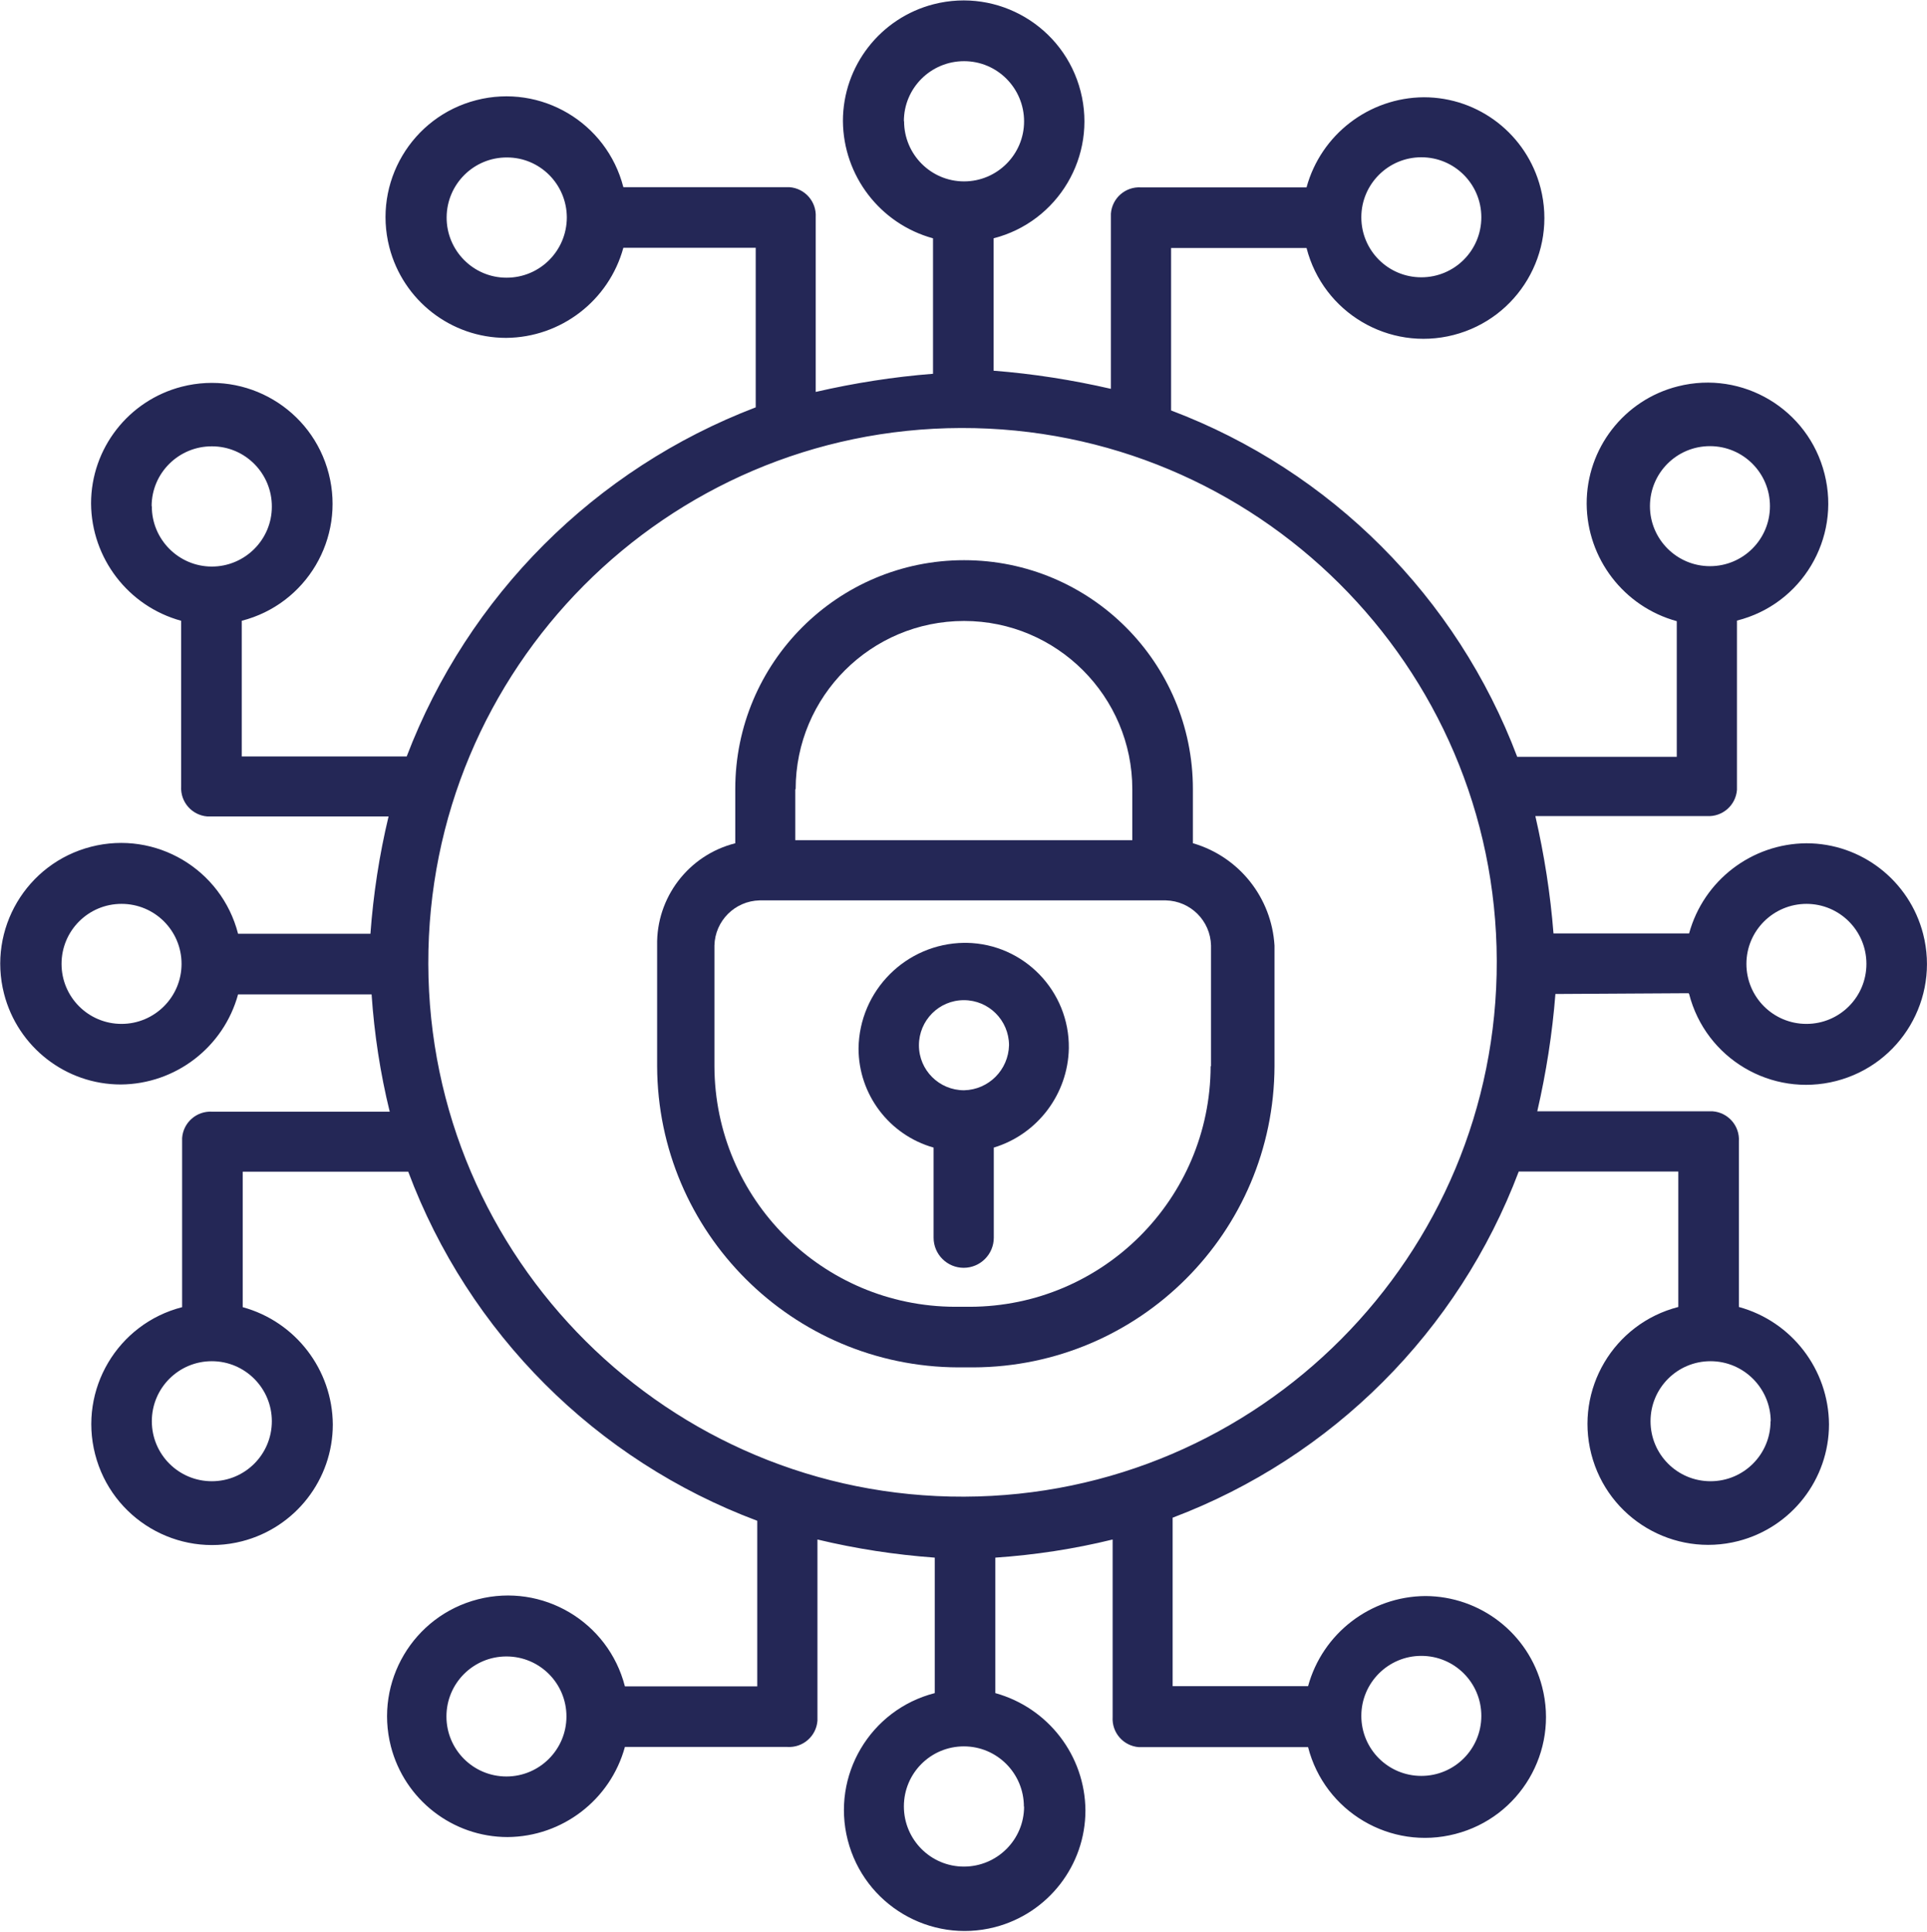 <svg viewBox="0 0 99.88 100.1" xmlns="http://www.w3.org/2000/svg"><g fill="#242756"><path d="m87.55 51.51c.86 3.35 4.27 5.37 7.62 4.51s5.37-4.27 4.51-7.62c-.71-2.76-3.2-4.7-6.05-4.7-2.84.02-5.33 1.93-6.08 4.67h-7.03c-.16-2.05-.48-4.08-.94-6.08h8.89c.81.05 1.5-.56 1.56-1.36 0-.06 0-.13 0-.19v-8.58c3.35-.84 5.39-4.24 4.54-7.6-.84-3.35-4.24-5.39-7.6-4.54-2.79.7-4.74 3.22-4.73 6.09.02 2.84 1.93 5.33 4.67 6.08v7.03h-8.27c-3.13-8.28-9.66-14.82-17.94-17.95v-8.42h7.02c.86 3.35 4.27 5.37 7.62 4.51s5.37-4.27 4.51-7.62c-.71-2.76-3.19-4.7-6.05-4.7-2.84.02-5.33 1.93-6.08 4.67h-8.58c-.81-.05-1.5.56-1.56 1.36v.19 8.89c-2-.46-4.03-.78-6.08-.94v-6.86c3.35-.86 5.37-4.27 4.51-7.62s-4.27-5.37-7.62-4.51c-2.76.71-4.7 3.2-4.7 6.05.02 2.84 1.93 5.33 4.67 6.08v7.02c-2.05.16-4.08.48-6.08.94v-9.05c.05-.81-.56-1.5-1.36-1.56-.06 0-.13 0-.19 0h-8.42c-.86-3.35-4.27-5.37-7.62-4.51s-5.37 4.27-4.51 7.62c.71 2.76 3.2 4.7 6.05 4.7 2.84-.02 5.33-1.93 6.08-4.67h6.86v8.27c-8.33 3.18-14.91 9.76-18.09 18.09h-8.55v-7.03c3.35-.86 5.37-4.27 4.51-7.62s-4.27-5.37-7.62-4.51c-2.76.71-4.7 3.2-4.7 6.05.02 2.84 1.93 5.33 4.67 6.08v8.58c-.05.81.56 1.5 1.36 1.56h.19 9.2c-.48 2-.79 4.03-.94 6.08h-6.86c-.86-3.35-4.27-5.37-7.62-4.51s-5.37 4.27-4.51 7.62c.71 2.76 3.2 4.7 6.05 4.7 2.84-.02 5.33-1.93 6.08-4.67h6.92c.14 2.05.45 4.09.94 6.08h-9.2c-.81-.05-1.5.56-1.56 1.36v.19 8.58c-3.35.86-5.37 4.27-4.51 7.62s4.27 5.37 7.62 4.51c2.76-.71 4.7-3.2 4.7-6.05-.02-2.84-1.93-5.33-4.67-6.08v-7.02h8.58c3.13 8.36 9.73 14.96 18.09 18.09v8.58h-6.86c-.86-3.35-4.27-5.37-7.62-4.51s-5.37 4.27-4.51 7.62c.71 2.76 3.2 4.7 6.05 4.7 2.84-.02 5.33-1.93 6.08-4.67h8.42c.81.05 1.5-.56 1.56-1.36 0-.06 0-.13 0-.19v-9.2c2 .48 4.03.79 6.08.94v7.02c-3.35.86-5.37 4.27-4.51 7.62s4.27 5.37 7.62 4.51c2.76-.71 4.7-3.2 4.7-6.05-.02-2.84-1.93-5.32-4.67-6.08v-7.02c2.05-.14 4.09-.45 6.08-.94v9.2c-.05.81.56 1.5 1.36 1.56h.19 8.58c.86 3.35 4.28 5.37 7.63 4.5 3.35-.86 5.37-4.28 4.5-7.63-.71-2.76-3.2-4.69-6.05-4.7-2.84.02-5.33 1.93-6.08 4.67h-7.02v-8.73c8.28-3.13 14.81-9.66 17.94-17.94h8.27v7.02c-3.35.86-5.37 4.27-4.51 7.62s4.27 5.37 7.62 4.51c2.76-.71 4.7-3.2 4.7-6.05-.02-2.84-1.93-5.33-4.67-6.08v-8.58c.05-.81-.56-1.5-1.36-1.56-.07 0-.13 0-.2 0h-8.89c.46-2 .78-4.03.94-6.08l6.9-.04zm-2.03-25.28c0-1.72 1.39-3.11 3.11-3.11s3.11 1.39 3.11 3.11-1.39 3.11-3.11 3.11c-1.72 0-3.11-1.4-3.11-3.11zm-11.85-18.08c1.72 0 3.11 1.39 3.11 3.11s-1.39 3.11-3.11 3.11-3.11-1.39-3.11-3.11c0-1.72 1.4-3.11 3.11-3.11zm-47.42 6.24c-1.72 0-3.11-1.41-3.1-3.13s1.41-3.11 3.13-3.1c1.71 0 3.09 1.39 3.1 3.1 0 1.73-1.39 3.13-3.12 3.13 0 0 0 0-.01 0zm-18.39 11.84c0-1.72 1.41-3.11 3.13-3.1 1.72 0 3.11 1.41 3.1 3.13 0 1.71-1.4 3.1-3.11 3.1-1.72 0-3.12-1.41-3.11-3.13zm6.23 47.42c0 1.72-1.39 3.11-3.11 3.11s-3.11-1.39-3.11-3.11 1.39-3.11 3.11-3.11c1.72 0 3.11 1.4 3.11 3.11zm12.16 18.41c-1.72 0-3.11-1.39-3.11-3.11s1.39-3.11 3.11-3.11 3.11 1.39 3.11 3.11c0 1.72-1.4 3.11-3.11 3.11zm47.42-6.25c1.72 0 3.11 1.39 3.11 3.11s-1.39 3.11-3.11 3.11-3.11-1.39-3.11-3.11c0-1.72 1.4-3.11 3.11-3.11zm18.1-12.16c0 1.72-1.39 3.11-3.11 3.11s-3.11-1.39-3.11-3.11 1.39-3.11 3.11-3.11c1.72 0 3.11 1.4 3.12 3.11zm1.86-26.81c1.72 0 3.11 1.39 3.11 3.11s-1.39 3.11-3.11 3.11-3.11-1.39-3.11-3.11c0-1.72 1.4-3.11 3.12-3.11zm-46.78-40.56c0-1.72 1.4-3.11 3.12-3.11s3.11 1.4 3.11 3.12-1.4 3.11-3.11 3.11c-1.72 0-3.11-1.4-3.11-3.12zm-40.55 46.78c-1.72 0-3.11-1.39-3.11-3.11s1.39-3.11 3.11-3.11 3.11 1.39 3.11 3.11c0 1.72-1.4 3.11-3.11 3.11zm46.78 40.56c0 1.72-1.4 3.11-3.12 3.11s-3.11-1.4-3.11-3.12 1.39-3.11 3.11-3.11 3.11 1.4 3.11 3.12zm-3.11-16.06c-15.29.05-27.73-12.32-27.77-27.61s12.32-27.73 27.61-27.77 27.73 12.32 27.77 27.61c.04 15.29-12.32 27.72-27.61 27.77z"/><path d="m61.83 43.7v-2.81c0-6.55-5.31-11.86-11.86-11.86s-11.86 5.31-11.86 11.86v2.81c-2.42.61-4.1 2.81-4.05 5.3v6.25c.03 8.61 7 15.58 15.61 15.61h.78c8.61-.03 15.58-7 15.61-15.61v-6.25c-.15-2.48-1.83-4.6-4.22-5.3zm-20.59-2.8c0-4.82 3.91-8.72 8.73-8.72 4.81 0 8.72 3.91 8.72 8.72v2.64h-17.47v-2.64zm21.51 14.35c-.02 6.88-5.59 12.45-12.47 12.47h-.78c-6.88-.02-12.45-5.59-12.47-12.47v-6.25c.03-1.28 1.06-2.31 2.34-2.34h21.06c1.28.03 2.31 1.06 2.34 2.34v6.25z"/><path d="m49.97 48.86c-3 .04-5.43 2.46-5.47 5.47 0 2.39 1.59 4.49 3.89 5.14v4.67c0 .86.7 1.56 1.56 1.56s1.56-.7 1.56-1.56v-4.67c2.27-.69 3.84-2.77 3.89-5.14.04-2.97-2.33-5.42-5.3-5.47-.04 0-.08 0-.13 0zm0 7.64c-1.29 0-2.34-1.04-2.34-2.33s1.04-2.34 2.33-2.34 2.33 1.04 2.34 2.33c-.03 1.28-1.05 2.31-2.33 2.34z"/></g></svg>
